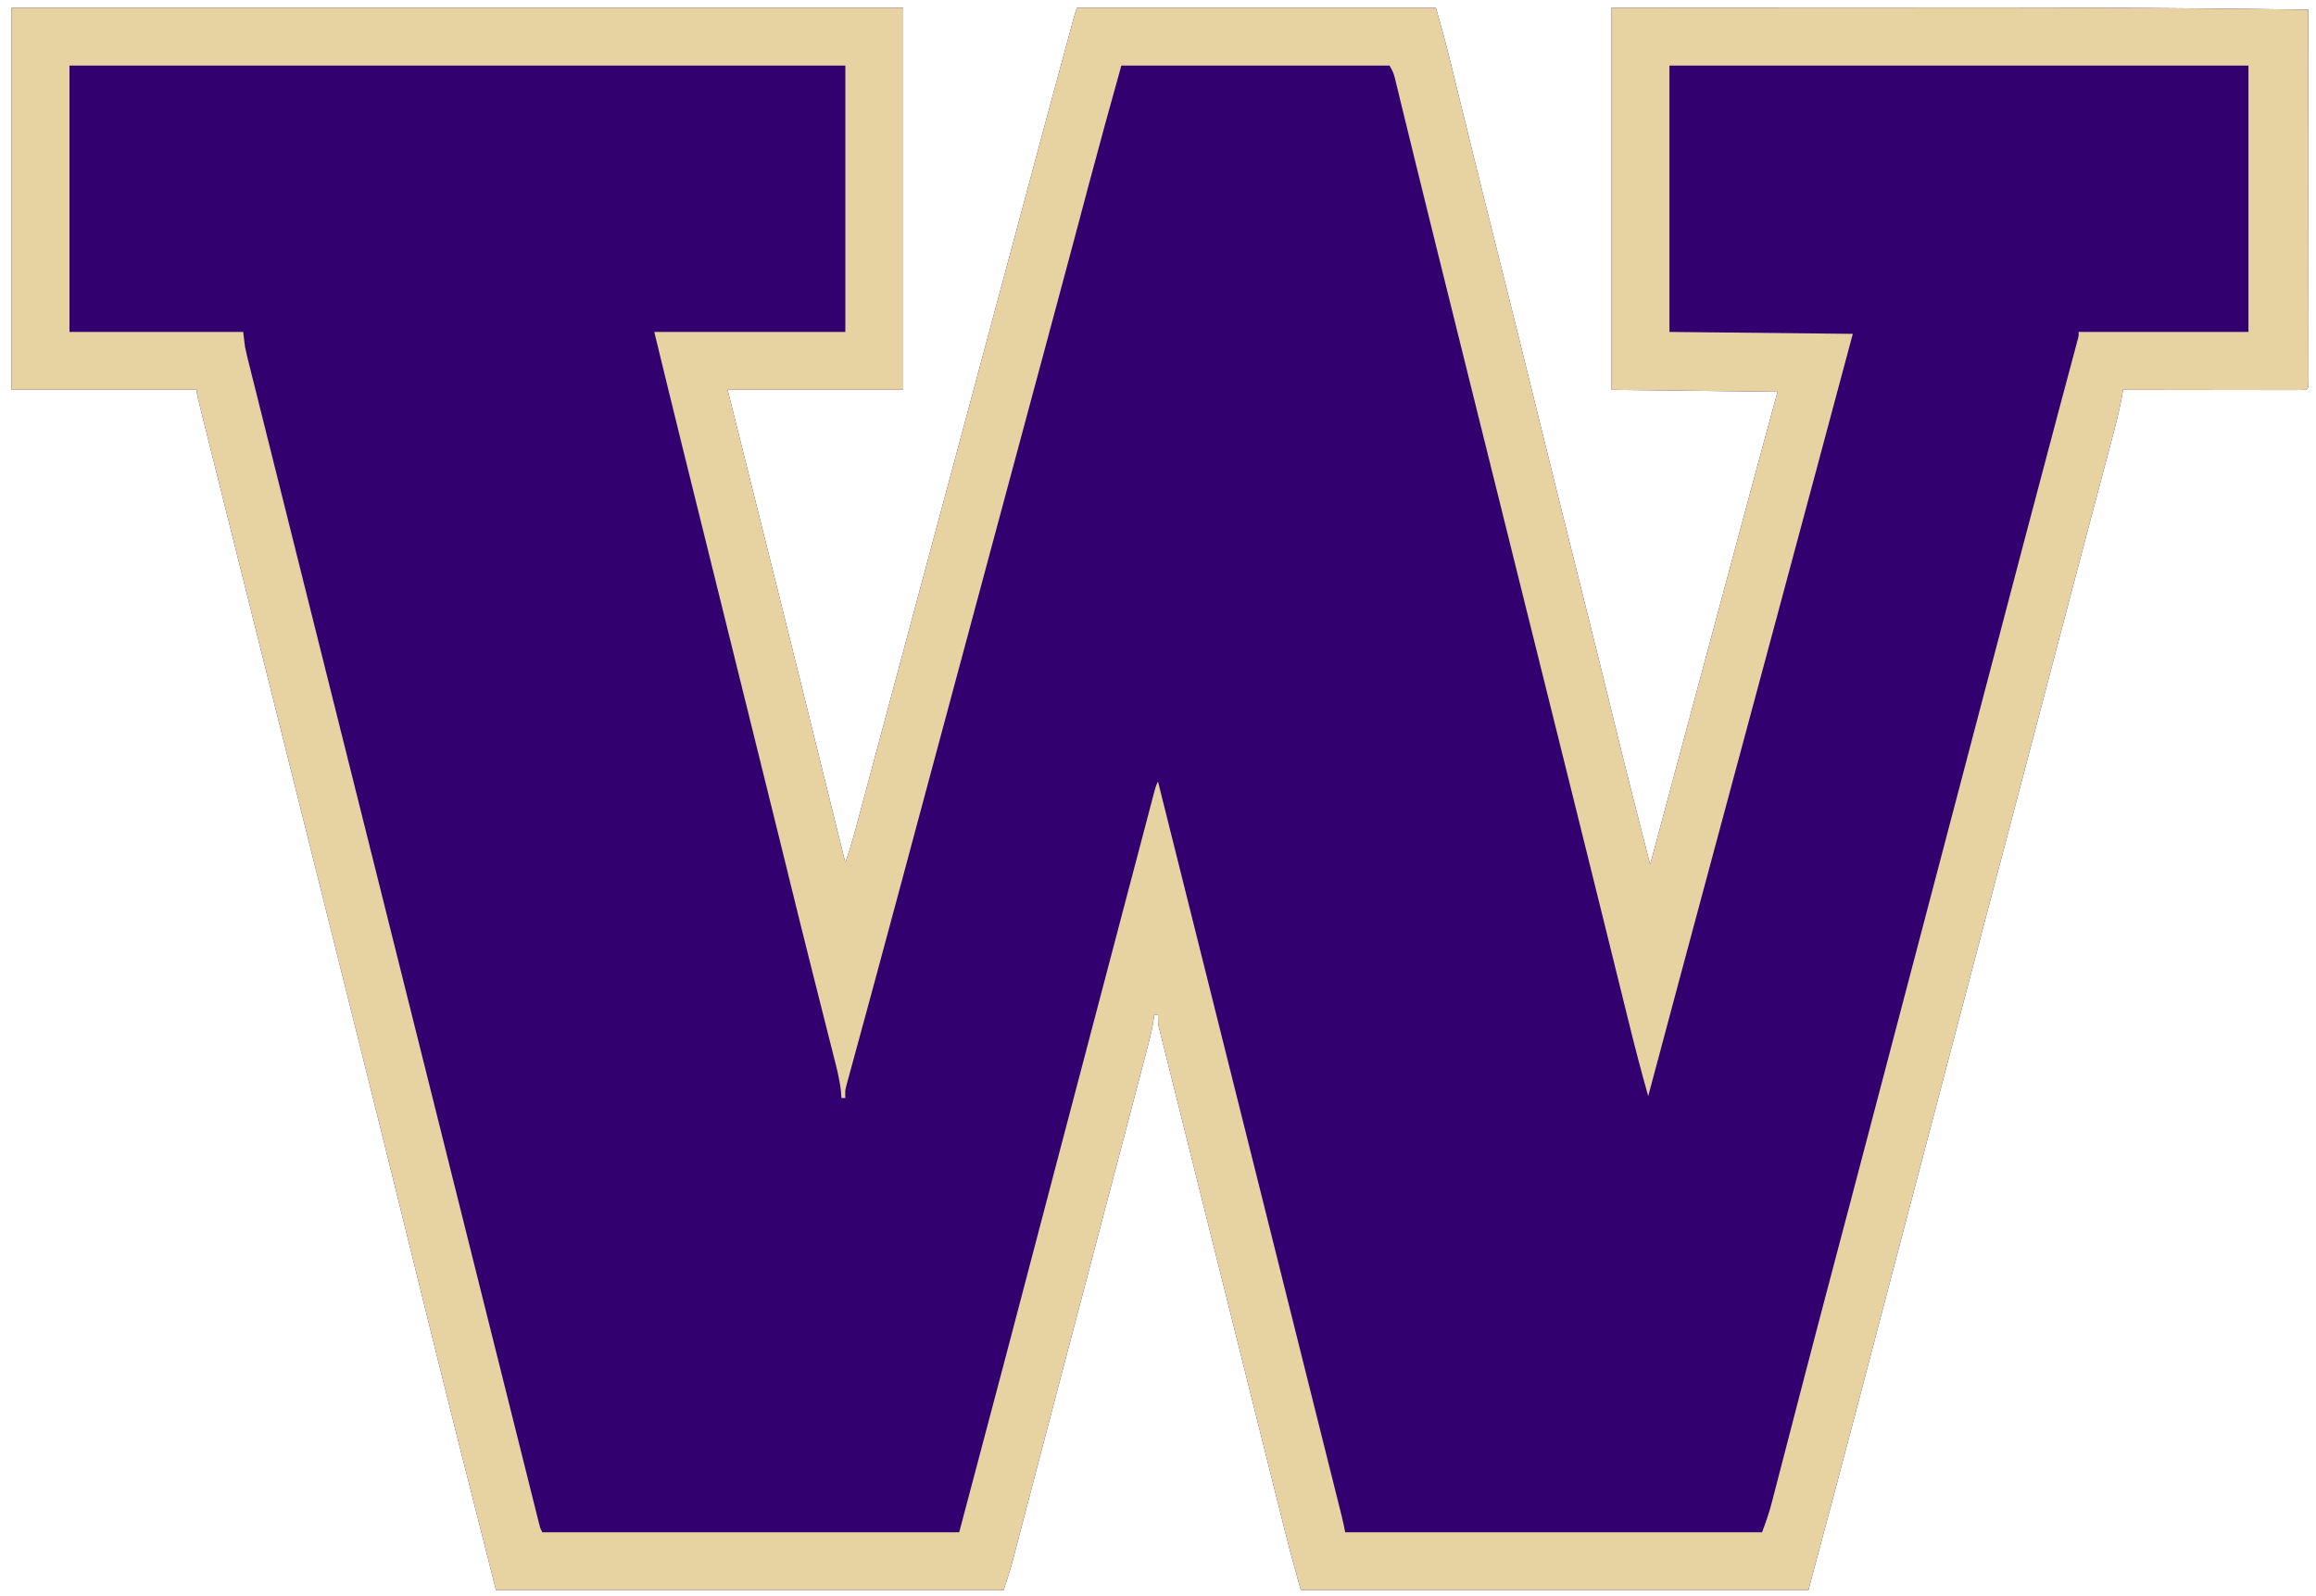 <?xml version="1.0" encoding="UTF-8"?>
<svg version="1.1" xmlns="http://www.w3.org/2000/svg" width="1200" height="827">
<path d="M0 0 C152.46 0 304.92 0 462 0 C462 65.34 462 130.68 462 198 C431.97 198 401.94 198 371 198 C373.166 206.662 375.331 215.325 377.562 224.25 C378.704 228.816 378.704 228.816 379.868 233.474 C383.618 248.478 387.37 263.482 391.128 278.485 C402.492 323.864 413.8 369.257 424.968 414.685 C427.289 424.129 429.625 433.569 432 443 C435.128 434.157 437.465 425.103 439.883 416.047 C440.37 414.231 440.857 412.416 441.344 410.601 C442.391 406.701 443.436 402.801 444.479 398.9 C446.151 392.652 447.826 386.405 449.502 380.158 C451.547 372.533 453.592 364.908 455.635 357.283 C459.196 343.994 462.764 330.707 466.336 317.422 C466.591 316.473 466.846 315.523 467.109 314.545 C468.393 309.773 469.676 305 470.96 300.228 C473.296 291.539 475.632 282.85 477.967 274.162 C479.27 269.316 480.572 264.471 481.875 259.625 C482.396 257.688 482.917 255.75 483.438 253.812 C484.479 249.938 485.521 246.062 486.562 242.188 C486.82 241.228 487.078 240.269 487.344 239.281 C487.865 237.344 488.385 235.406 488.906 233.469 C490.209 228.624 491.511 223.778 492.814 218.933 C495.152 210.234 497.491 201.535 499.829 192.836 C501.125 188.018 502.42 183.2 503.715 178.383 C503.972 177.428 504.228 176.473 504.493 175.489 C508.244 161.534 511.994 147.577 515.743 133.621 C535.066 61.683 535.066 61.683 544.5 26.875 C544.836 25.633 545.173 24.391 545.519 23.112 C546.439 19.717 547.36 16.323 548.281 12.93 C548.547 11.95 548.812 10.971 549.085 9.962 C549.326 9.077 549.567 8.192 549.814 7.281 C550.021 6.52 550.228 5.759 550.441 4.975 C550.914 3.303 551.45 1.649 552 0 C613.38 0 674.76 0 738 0 C740.698 9.445 743.267 18.849 745.59 28.383 C745.929 29.768 746.269 31.152 746.609 32.537 C747.338 35.506 748.066 38.476 748.792 41.446 C750.791 49.614 752.8 57.78 754.809 65.945 C755.019 66.8 755.229 67.655 755.446 68.535 C760.189 87.82 765.009 107.085 769.836 126.349 C776.796 154.127 783.709 181.916 790.547 209.724 C797.24 236.941 804.022 264.134 810.833 291.322 C815.567 310.219 820.288 329.119 824.945 348.035 C825.145 348.845 825.344 349.656 825.55 350.491 C827.435 358.147 829.317 365.803 831.193 373.462 C836.964 397.017 842.958 420.513 849 444 C849.436 442.377 849.872 440.755 850.309 439.132 C850.711 437.633 851.114 436.135 851.517 434.637 C852.7 430.237 853.883 425.836 855.065 421.436 C857.536 412.246 860.007 403.056 862.477 393.865 C863.93 388.461 865.383 383.057 866.836 377.652 C867.131 376.554 867.426 375.456 867.731 374.325 C871.772 359.291 875.811 344.258 879.85 329.224 C897.51 263.474 897.51 263.474 904.125 239.051 C904.306 238.382 904.488 237.712 904.674 237.023 C908.108 224.346 911.556 211.674 915 199 C886.62 198.67 858.24 198.34 829 198 C829 132.66 829 67.32 829 0 C891.63 -0.04 891.63 -0.04 918.512 -0.049 C924.657 -0.051 930.802 -0.053 936.947 -0.055 C938.101 -0.055 938.101 -0.055 939.278 -0.056 C949.952 -0.059 960.626 -0.066 971.3 -0.074 C989.752 -0.088 1008.204 -0.097 1026.656 -0.098 C1027.379 -0.098 1028.102 -0.098 1028.847 -0.098 C1082.569 -0.1 1136.282 0.257 1190 1 C1190.023 26.538 1190.041 52.076 1190.052 77.614 C1190.057 89.471 1190.064 101.328 1190.075 113.184 C1190.085 123.515 1190.092 133.845 1190.094 144.175 C1190.095 149.649 1190.098 155.122 1190.106 160.596 C1190.112 165.741 1190.115 170.887 1190.113 176.032 C1190.113 177.927 1190.115 179.821 1190.119 181.715 C1190.124 184.29 1190.123 186.864 1190.12 189.439 C1190.123 190.199 1190.126 190.958 1190.129 191.741 C1190.114 196.886 1190.114 196.886 1189 198 C1186.048 198.095 1183.119 198.126 1180.166 198.114 C1179.239 198.114 1178.312 198.114 1177.357 198.114 C1174.279 198.113 1171.2 198.105 1168.121 198.098 C1165.993 198.096 1163.864 198.094 1161.736 198.093 C1156.121 198.09 1150.507 198.08 1144.893 198.069 C1139.169 198.058 1133.445 198.054 1127.721 198.049 C1116.48 198.038 1105.24 198.021 1094 198 C1093.862 198.887 1093.862 198.887 1093.722 199.791 C1092.204 208.842 1089.832 217.643 1087.469 226.5 C1087.005 228.251 1086.542 230.002 1086.078 231.753 C1085.082 235.521 1084.082 239.287 1083.081 243.053 C1081.47 249.111 1079.865 255.169 1078.262 261.229 C1077.707 263.324 1077.152 265.42 1076.598 267.516 C1076.32 268.566 1076.042 269.616 1075.756 270.698 C1074.899 273.935 1074.041 277.172 1073.184 280.409 C1067.631 301.371 1062.123 322.344 1056.621 343.319 C1053.895 353.713 1051.167 364.107 1048.438 374.5 C1048.168 375.526 1047.899 376.552 1047.621 377.61 C1041.765 399.911 1035.884 422.206 1030 444.5 C1021.561 476.473 1013.146 508.453 1004.75 540.438 C1004.475 541.485 1004.2 542.532 1003.917 543.612 C1003.088 546.77 1002.259 549.928 1001.43 553.086 C1000.344 557.223 999.258 561.359 998.172 565.496 C997.906 566.508 997.641 567.519 997.367 568.561 C991.859 589.543 986.34 610.521 980.815 631.498 C975.988 649.829 971.169 668.162 966.36 686.498 C965.507 689.751 964.654 693.003 963.801 696.255 C963.376 697.875 963.376 697.875 962.943 699.527 C962.37 701.711 961.797 703.896 961.224 706.08 C959.62 712.195 958.017 718.31 956.415 724.425 C948.058 756.315 939.53 788.155 931 820 C844.21 820 757.42 820 668 820 C662.256 799.321 662.256 799.321 659.779 789.384 C659.493 788.245 659.207 787.105 658.912 785.931 C657.972 782.183 657.035 778.433 656.098 774.684 C655.418 771.969 654.738 769.253 654.057 766.538 C652.412 759.974 650.769 753.41 649.128 746.845 C647.794 741.512 646.46 736.179 645.125 730.846 C641.334 715.7 637.545 700.553 633.759 685.406 C633.556 684.593 633.352 683.78 633.143 682.942 C632.939 682.128 632.736 681.314 632.526 680.475 C629.216 667.234 625.901 653.995 622.585 640.756 C619.173 627.137 615.765 613.518 612.36 599.897 C610.451 592.26 608.54 584.623 606.626 576.987 C604.999 570.499 603.376 564.01 601.757 557.52 C600.931 554.209 600.103 550.899 599.272 547.59 C598.372 544.007 597.478 540.423 596.586 536.838 C596.321 535.788 596.056 534.738 595.783 533.656 C595.545 532.698 595.308 531.74 595.064 530.752 C594.857 529.925 594.65 529.098 594.437 528.246 C594 526 594 526 594 522 C593.34 522 592.68 522 592 522 C591.875 522.994 591.75 523.988 591.621 525.013 C591.047 529.014 590.097 532.892 589.064 536.796 C588.868 537.55 588.672 538.304 588.47 539.082 C587.815 541.592 587.156 544.101 586.496 546.609 C586.025 548.41 585.555 550.211 585.085 552.012 C583.808 556.901 582.527 561.788 581.244 566.675 C580.158 570.814 579.076 574.953 577.993 579.093 C569.438 611.795 560.828 644.482 552.192 677.163 C551.2 680.92 550.207 684.677 549.215 688.434 C548.968 689.369 548.721 690.304 548.466 691.267 C544.537 706.147 540.629 721.033 536.73 735.921 C535.823 739.386 534.915 742.852 534.007 746.318 C533.409 748.6 532.81 750.883 532.212 753.166 C531.919 754.287 531.625 755.409 531.322 756.564 C529.585 763.194 527.851 769.825 526.119 776.456 C525.046 780.561 523.971 784.665 522.895 788.769 C522.396 790.673 521.898 792.578 521.402 794.483 C520.72 797.101 520.033 799.718 519.346 802.334 C519.152 803.085 518.957 803.836 518.756 804.609 C517.376 809.844 515.721 814.837 514 820 C427.21 820 340.42 820 251 820 C229.986 737.111 229.986 737.111 223.542 711.295 C222.828 708.436 222.112 705.578 221.396 702.72 C217.347 686.542 213.33 670.357 209.349 654.163 C197.678 606.699 185.846 559.276 173.976 511.862 C171.262 501.025 168.551 490.187 165.84 479.349 C161.009 460.037 156.177 440.725 151.345 421.413 C150.916 419.7 150.916 419.7 150.478 417.951 C147.267 405.118 144.055 392.286 140.843 379.453 C140.552 378.287 140.26 377.121 139.959 375.92 C139.37 373.566 138.781 371.212 138.191 368.858 C137.9 367.694 137.609 366.53 137.309 365.33 C137.018 364.168 136.727 363.005 136.427 361.807 C131.584 342.458 126.742 323.107 121.902 303.756 C118.932 291.88 115.959 280.003 112.985 268.127 C110.961 260.045 108.939 251.962 106.918 243.879 C105.752 239.218 104.586 234.557 103.418 229.897 C102.351 225.64 101.286 221.382 100.223 217.124 C99.836 215.579 99.449 214.034 99.061 212.489 C98.537 210.402 98.016 208.315 97.496 206.227 C97.205 205.064 96.914 203.901 96.614 202.704 C96 200 96 200 96 198 C64.32 198 32.64 198 0 198 C0 132.66 0 67.32 0 0 Z " fill="#33006F" transform="translate(6,4)"/>
<path d="M0 0 C152.46 0 304.92 0 462 0 C462 65.34 462 130.68 462 198 C431.97 198 401.94 198 371 198 C373.166 206.662 375.331 215.325 377.562 224.25 C378.704 228.816 378.704 228.816 379.868 233.474 C383.618 248.478 387.37 263.482 391.128 278.485 C402.492 323.864 413.8 369.257 424.968 414.685 C427.289 424.129 429.625 433.569 432 443 C435.128 434.157 437.465 425.103 439.883 416.047 C440.37 414.231 440.857 412.416 441.344 410.601 C442.391 406.701 443.436 402.801 444.479 398.9 C446.151 392.652 447.826 386.405 449.502 380.158 C451.547 372.533 453.592 364.908 455.635 357.283 C459.196 343.994 462.764 330.707 466.336 317.422 C466.591 316.473 466.846 315.523 467.109 314.545 C468.393 309.773 469.676 305 470.96 300.228 C473.296 291.539 475.632 282.85 477.967 274.162 C479.27 269.316 480.572 264.471 481.875 259.625 C482.396 257.688 482.917 255.75 483.438 253.812 C484.479 249.938 485.521 246.062 486.562 242.188 C486.82 241.228 487.078 240.269 487.344 239.281 C487.865 237.344 488.385 235.406 488.906 233.469 C490.209 228.624 491.511 223.778 492.814 218.933 C495.152 210.234 497.491 201.535 499.829 192.836 C501.125 188.018 502.42 183.2 503.715 178.383 C503.972 177.428 504.228 176.473 504.493 175.489 C508.244 161.534 511.994 147.577 515.743 133.621 C535.066 61.683 535.066 61.683 544.5 26.875 C544.836 25.633 545.173 24.391 545.519 23.112 C546.439 19.717 547.36 16.323 548.281 12.93 C548.547 11.95 548.812 10.971 549.085 9.962 C549.326 9.077 549.567 8.192 549.814 7.281 C550.021 6.52 550.228 5.759 550.441 4.975 C550.914 3.303 551.45 1.649 552 0 C613.38 0 674.76 0 738 0 C740.698 9.445 743.267 18.849 745.59 28.383 C745.929 29.768 746.269 31.152 746.609 32.537 C747.338 35.506 748.066 38.476 748.792 41.446 C750.791 49.614 752.8 57.78 754.809 65.945 C755.019 66.8 755.229 67.655 755.446 68.535 C760.189 87.82 765.009 107.085 769.836 126.349 C776.796 154.127 783.709 181.916 790.547 209.724 C797.24 236.941 804.022 264.134 810.833 291.322 C815.567 310.219 820.288 329.119 824.945 348.035 C825.145 348.845 825.344 349.656 825.55 350.491 C827.435 358.147 829.317 365.803 831.193 373.462 C836.964 397.017 842.958 420.513 849 444 C849.436 442.377 849.872 440.755 850.309 439.132 C850.711 437.633 851.114 436.135 851.517 434.637 C852.7 430.237 853.883 425.836 855.065 421.436 C857.536 412.246 860.007 403.056 862.477 393.865 C863.93 388.461 865.383 383.057 866.836 377.652 C867.131 376.554 867.426 375.456 867.731 374.325 C871.772 359.291 875.811 344.258 879.85 329.224 C897.51 263.474 897.51 263.474 904.125 239.051 C904.306 238.382 904.488 237.712 904.674 237.023 C908.108 224.346 911.556 211.674 915 199 C886.62 198.67 858.24 198.34 829 198 C829 132.66 829 67.32 829 0 C891.63 -0.04 891.63 -0.04 918.512 -0.049 C924.657 -0.051 930.802 -0.053 936.947 -0.055 C938.101 -0.055 938.101 -0.055 939.278 -0.056 C949.952 -0.059 960.626 -0.066 971.3 -0.074 C989.752 -0.088 1008.204 -0.097 1026.656 -0.098 C1027.379 -0.098 1028.102 -0.098 1028.847 -0.098 C1082.569 -0.1 1136.282 0.257 1190 1 C1190.023 26.538 1190.041 52.076 1190.052 77.614 C1190.057 89.471 1190.064 101.328 1190.075 113.184 C1190.085 123.515 1190.092 133.845 1190.094 144.175 C1190.095 149.649 1190.098 155.122 1190.106 160.596 C1190.112 165.741 1190.115 170.887 1190.113 176.032 C1190.113 177.927 1190.115 179.821 1190.119 181.715 C1190.124 184.29 1190.123 186.864 1190.12 189.439 C1190.123 190.199 1190.126 190.958 1190.129 191.741 C1190.114 196.886 1190.114 196.886 1189 198 C1186.048 198.095 1183.119 198.126 1180.166 198.114 C1179.239 198.114 1178.312 198.114 1177.357 198.114 C1174.279 198.113 1171.2 198.105 1168.121 198.098 C1165.993 198.096 1163.864 198.094 1161.736 198.093 C1156.121 198.09 1150.507 198.08 1144.893 198.069 C1139.169 198.058 1133.445 198.054 1127.721 198.049 C1116.48 198.038 1105.24 198.021 1094 198 C1093.862 198.887 1093.862 198.887 1093.722 199.791 C1092.204 208.842 1089.832 217.643 1087.469 226.5 C1087.005 228.251 1086.542 230.002 1086.078 231.753 C1085.082 235.521 1084.082 239.287 1083.081 243.053 C1081.47 249.111 1079.865 255.169 1078.262 261.229 C1077.707 263.324 1077.152 265.42 1076.598 267.516 C1076.32 268.566 1076.042 269.616 1075.756 270.698 C1074.899 273.935 1074.041 277.172 1073.184 280.409 C1067.631 301.371 1062.123 322.344 1056.621 343.319 C1053.895 353.713 1051.167 364.107 1048.438 374.5 C1048.168 375.526 1047.899 376.552 1047.621 377.61 C1041.765 399.911 1035.884 422.206 1030 444.5 C1021.561 476.473 1013.146 508.453 1004.75 540.438 C1004.475 541.485 1004.2 542.532 1003.917 543.612 C1003.088 546.77 1002.259 549.928 1001.43 553.086 C1000.344 557.223 999.258 561.359 998.172 565.496 C997.906 566.508 997.641 567.519 997.367 568.561 C991.859 589.543 986.34 610.521 980.815 631.498 C975.988 649.829 971.169 668.162 966.36 686.498 C965.507 689.751 964.654 693.003 963.801 696.255 C963.376 697.875 963.376 697.875 962.943 699.527 C962.37 701.711 961.797 703.896 961.224 706.08 C959.62 712.195 958.017 718.31 956.415 724.425 C948.058 756.315 939.53 788.155 931 820 C844.21 820 757.42 820 668 820 C662.256 799.321 662.256 799.321 659.779 789.384 C659.493 788.245 659.207 787.105 658.912 785.931 C657.972 782.183 657.035 778.433 656.098 774.684 C655.418 771.969 654.738 769.253 654.057 766.538 C652.412 759.974 650.769 753.41 649.128 746.845 C647.794 741.512 646.46 736.179 645.125 730.846 C641.334 715.7 637.545 700.553 633.759 685.406 C633.556 684.593 633.352 683.78 633.143 682.942 C632.939 682.128 632.736 681.314 632.526 680.475 C629.216 667.234 625.901 653.995 622.585 640.756 C619.173 627.137 615.765 613.518 612.36 599.897 C610.451 592.26 608.54 584.623 606.626 576.987 C604.999 570.499 603.376 564.01 601.757 557.52 C600.931 554.209 600.103 550.899 599.272 547.59 C598.372 544.007 597.478 540.423 596.586 536.838 C596.321 535.788 596.056 534.738 595.783 533.656 C595.545 532.698 595.308 531.74 595.064 530.752 C594.857 529.925 594.65 529.098 594.437 528.246 C594 526 594 526 594 522 C593.34 522 592.68 522 592 522 C591.875 522.994 591.75 523.988 591.621 525.013 C591.047 529.014 590.097 532.892 589.064 536.796 C588.868 537.55 588.672 538.304 588.47 539.082 C587.815 541.592 587.156 544.101 586.496 546.609 C586.025 548.41 585.555 550.211 585.085 552.012 C583.808 556.901 582.527 561.788 581.244 566.675 C580.158 570.814 579.076 574.953 577.993 579.093 C569.438 611.795 560.828 644.482 552.192 677.163 C551.2 680.92 550.207 684.677 549.215 688.434 C548.968 689.369 548.721 690.304 548.466 691.267 C544.537 706.147 540.629 721.033 536.73 735.921 C535.823 739.386 534.915 742.852 534.007 746.318 C533.409 748.6 532.81 750.883 532.212 753.166 C531.919 754.287 531.625 755.409 531.322 756.564 C529.585 763.194 527.851 769.825 526.119 776.456 C525.046 780.561 523.971 784.665 522.895 788.769 C522.396 790.673 521.898 792.578 521.402 794.483 C520.72 797.101 520.033 799.718 519.346 802.334 C519.152 803.085 518.957 803.836 518.756 804.609 C517.376 809.844 515.721 814.837 514 820 C427.21 820 340.42 820 251 820 C229.986 737.111 229.986 737.111 223.542 711.295 C222.828 708.436 222.112 705.578 221.396 702.72 C217.347 686.542 213.33 670.357 209.349 654.163 C197.678 606.699 185.846 559.276 173.976 511.862 C171.262 501.025 168.551 490.187 165.84 479.349 C161.009 460.037 156.177 440.725 151.345 421.413 C150.916 419.7 150.916 419.7 150.478 417.951 C147.267 405.118 144.055 392.286 140.843 379.453 C140.552 378.287 140.26 377.121 139.959 375.92 C139.37 373.566 138.781 371.212 138.191 368.858 C137.9 367.694 137.609 366.53 137.309 365.33 C137.018 364.168 136.727 363.005 136.427 361.807 C131.584 342.458 126.742 323.107 121.902 303.756 C118.932 291.88 115.959 280.003 112.985 268.127 C110.961 260.045 108.939 251.962 106.918 243.879 C105.752 239.218 104.586 234.557 103.418 229.897 C102.351 225.64 101.286 221.382 100.223 217.124 C99.836 215.579 99.449 214.034 99.061 212.489 C98.537 210.402 98.016 208.315 97.496 206.227 C97.205 205.064 96.914 203.901 96.614 202.704 C96 200 96 200 96 198 C64.32 198 32.64 198 0 198 C0 132.66 0 67.32 0 0 Z M30 30 C30 75.54 30 121.08 30 168 C59.7 168 89.4 168 120 168 C120.33 170.64 120.66 173.28 121 176 C121.333 177.646 121.697 179.286 122.104 180.915 C122.325 181.81 122.547 182.705 122.775 183.627 C123.017 184.587 123.26 185.547 123.51 186.537 C123.769 187.579 124.028 188.62 124.295 189.694 C125.166 193.191 126.044 196.687 126.922 200.182 C127.554 202.712 128.185 205.242 128.816 207.772 C130.189 213.276 131.565 218.778 132.944 224.28 C134.994 232.462 137.039 240.645 139.083 248.828 C142.522 262.595 145.965 276.36 149.41 290.125 C152.822 303.755 156.232 317.385 159.64 331.017 C159.852 331.864 160.064 332.712 160.282 333.585 C161.142 337.026 162.002 340.466 162.862 343.907 C170.931 376.183 179.005 408.458 187.081 440.733 C194.261 469.426 201.438 498.119 208.611 526.814 C209.072 528.657 209.532 530.5 209.993 532.344 C210.221 533.255 210.449 534.166 210.684 535.105 C211.83 539.692 212.977 544.279 214.124 548.866 C214.35 549.77 214.576 550.675 214.809 551.608 C220.799 575.568 226.791 599.529 232.785 623.489 C233.104 624.767 233.104 624.767 233.43 626.07 C234.287 629.496 235.144 632.922 236.001 636.348 C238.986 648.281 241.97 660.215 244.954 672.149 C248.797 687.522 252.642 702.894 256.49 718.265 C258.526 726.4 260.562 734.536 262.595 742.672 C264.109 748.732 265.626 754.792 267.145 760.851 C267.761 763.314 268.377 765.776 268.992 768.239 C269.822 771.566 270.656 774.892 271.49 778.218 C271.733 779.193 271.975 780.167 272.225 781.171 C272.447 782.051 272.668 782.93 272.896 783.837 C273.086 784.598 273.277 785.36 273.473 786.144 C273.958 788.071 273.958 788.071 275 790 C346.28 790 417.56 790 491 790 C502.367 747.16 502.367 747.16 513.692 704.308 C514.675 700.582 515.658 696.855 516.641 693.128 C525.244 660.511 533.804 627.884 542.351 595.252 C553.212 553.787 564.123 512.336 575.069 470.893 C577.731 460.814 580.387 450.733 583.039 440.651 C584.202 436.228 585.366 431.806 586.531 427.384 C587.127 425.117 587.723 422.85 588.318 420.582 C589.104 417.584 589.894 414.587 590.684 411.59 C591.021 410.3 591.021 410.3 591.365 408.985 C592.886 403.228 592.886 403.228 594 401 C606.214 449.834 618.427 498.668 630.638 547.503 C632.079 553.264 633.52 559.026 634.961 564.788 C635.248 565.935 635.534 567.082 635.83 568.264 C640.478 586.852 645.127 605.44 649.776 624.028 C654.545 643.092 659.312 662.156 664.079 681.221 C667.021 692.99 669.965 704.76 672.909 716.529 C674.927 724.593 676.943 732.657 678.959 740.722 C680.123 745.379 681.287 750.035 682.453 754.692 C683.519 758.952 684.584 763.213 685.649 767.473 C686.034 769.017 686.421 770.561 686.807 772.105 C687.332 774.199 687.855 776.293 688.378 778.388 C688.669 779.552 688.96 780.717 689.26 781.917 C689.903 784.597 690.459 787.297 691 790 C762.28 790 833.56 790 907 790 C909.003 784.659 910.762 779.574 912.163 774.091 C912.359 773.336 912.556 772.582 912.758 771.804 C913.409 769.302 914.054 766.797 914.699 764.293 C915.166 762.493 915.634 760.694 916.101 758.894 C917.106 755.027 918.108 751.159 919.109 747.29 C921.539 737.89 923.984 728.494 926.428 719.097 C927.276 715.836 928.123 712.575 928.97 709.314 C934.311 688.769 939.717 668.241 945.14 647.718 C947.379 639.247 949.615 630.776 951.852 622.305 C952.101 621.362 952.35 620.418 952.606 619.447 C958.843 595.825 965.047 572.194 971.25 548.562 C973.443 540.21 975.635 531.857 977.828 523.504 C978.094 522.492 978.359 521.481 978.633 520.439 C983.945 500.202 989.269 479.968 994.596 459.735 C999.795 439.99 1004.988 420.244 1010.172 400.496 C1010.439 399.48 1010.705 398.464 1010.98 397.417 C1012.073 393.255 1013.166 389.092 1014.258 384.93 C1023.425 350.009 1032.601 315.091 1041.806 280.181 C1042.309 278.275 1042.811 276.368 1043.314 274.462 C1048.614 254.357 1053.925 234.255 1059.277 214.164 C1059.689 212.618 1060.101 211.071 1060.513 209.525 C1062.222 203.105 1063.933 196.685 1065.651 190.267 C1066.477 187.177 1067.301 184.087 1068.125 180.996 C1068.421 179.896 1068.716 178.796 1069.021 177.662 C1069.416 176.175 1069.416 176.175 1069.82 174.658 C1070.05 173.8 1070.28 172.942 1070.516 172.058 C1071.076 170.028 1071.076 170.028 1071 168 C1100.04 168 1129.08 168 1159 168 C1159 122.46 1159 76.92 1159 30 C1060 30 961 30 859 30 C859 75.54 859 121.08 859 168 C906.025 168.495 906.025 168.495 954 169 C939.639 222.6 939.639 222.6 935.352 238.59 C935.051 239.709 934.751 240.829 934.442 241.982 C928.116 265.574 921.78 289.163 915.438 312.75 C915.183 313.698 914.928 314.646 914.665 315.622 C911.559 327.176 908.452 338.729 905.344 350.283 C900.333 368.918 895.322 387.552 890.312 406.188 C890.055 407.147 889.797 408.106 889.531 409.095 C881.895 437.499 874.264 465.905 866.642 494.312 C865.953 496.881 865.263 499.45 864.574 502.019 C859.031 522.674 853.503 543.334 848 564 C844.41 551.352 841.109 538.653 837.969 525.887 C837.473 523.88 836.977 521.874 836.481 519.868 C835.397 515.483 834.314 511.098 833.233 506.712 C830.468 495.503 827.695 484.296 824.923 473.089 C824.239 470.325 823.555 467.561 822.872 464.797 C816.734 439.981 810.575 415.171 804.406 390.363 C804.177 389.44 803.947 388.516 803.71 387.564 C800.865 376.123 798.02 364.682 795.174 353.24 C790.809 335.691 786.445 318.14 782.081 300.59 C781.356 297.673 780.63 294.756 779.905 291.838 C770.605 254.439 761.311 217.039 752.023 179.637 C750.702 174.318 749.381 168.999 748.059 163.68 C741.294 136.448 734.531 109.217 727.848 81.965 C727.399 80.138 726.951 78.312 726.503 76.485 C724.746 69.328 722.991 62.171 721.251 55.011 C720.758 52.986 720.263 50.962 719.767 48.938 C719.192 46.588 718.62 44.236 718.052 41.883 C717.807 40.884 717.561 39.884 717.308 38.854 C717.101 38.004 716.895 37.153 716.682 36.277 C715.963 33.64 715.963 33.64 714 30 C668.13 30 622.26 30 575 30 C566.417 60.897 566.417 60.897 558.079 91.859 C557.687 93.339 557.294 94.818 556.902 96.298 C556.704 97.046 556.505 97.793 556.301 98.563 C554.338 105.96 552.368 113.355 550.398 120.75 C550.175 121.59 549.951 122.43 549.721 123.296 C544.786 141.832 539.804 160.355 534.812 178.875 C534.379 180.482 533.946 182.089 533.513 183.696 C530.323 195.535 530.323 195.535 528.861 200.958 C523.411 221.178 517.974 241.403 512.539 261.628 C511.221 266.53 509.904 271.432 508.586 276.335 C506.992 282.266 505.398 288.197 503.804 294.128 C500.344 307 496.884 319.871 493.423 332.743 C491.315 340.583 489.207 348.423 487.099 356.263 C486.575 358.212 486.051 360.162 485.527 362.111 C479.759 383.562 473.994 405.014 468.242 426.469 C467.773 428.219 467.304 429.969 466.834 431.719 C464.087 441.968 464.087 441.968 461.34 452.217 C456.558 470.069 451.76 487.915 446.909 505.748 C446.192 508.389 445.474 511.029 444.757 513.67 C444.29 515.391 443.822 517.112 443.355 518.833 C443.012 520.094 443.012 520.094 442.663 521.38 C441.324 526.31 439.98 531.238 438.632 536.166 C437.81 539.175 436.992 542.184 436.176 545.194 C435.797 546.586 435.417 547.977 435.035 549.367 C434.514 551.262 434 553.158 433.487 555.054 C433.198 556.113 432.909 557.171 432.611 558.261 C431.855 561.183 431.855 561.183 432 565 C431.34 565 430.68 565 430 565 C429.905 563.805 429.81 562.61 429.713 561.379 C428.97 554.757 427.245 548.381 425.598 541.938 C425.245 540.54 424.893 539.141 424.542 537.743 C423.786 534.741 423.027 531.74 422.265 528.74 C421.035 523.897 419.814 519.052 418.595 514.206 C418.388 513.382 418.181 512.558 417.968 511.71 C417.545 510.032 417.123 508.354 416.701 506.675 C416.058 504.119 415.414 501.564 414.77 499.008 C410.826 483.344 406.951 467.664 403.095 451.978 C401.425 445.184 399.751 438.391 398.078 431.598 C397.883 430.806 397.688 430.015 397.488 429.2 C391.909 406.548 386.294 383.905 380.683 361.261 C379.235 355.419 377.788 349.578 376.34 343.737 C376.054 342.58 375.767 341.423 375.472 340.231 C374.893 337.894 374.314 335.558 373.735 333.221 C373.156 330.886 372.578 328.55 371.999 326.215 C366.295 303.195 360.594 280.175 354.898 257.153 C353.946 253.304 352.993 249.455 352.04 245.605 C350.921 241.085 349.802 236.565 348.684 232.045 C348.288 230.444 347.892 228.842 347.495 227.241 C342.607 207.508 337.817 187.751 333 168 C365.67 168 398.34 168 432 168 C432 122.46 432 76.92 432 30 C299.34 30 166.68 30 30 30 Z " fill="#E7D2A2" transform="translate(6,4)"/>
</svg>
